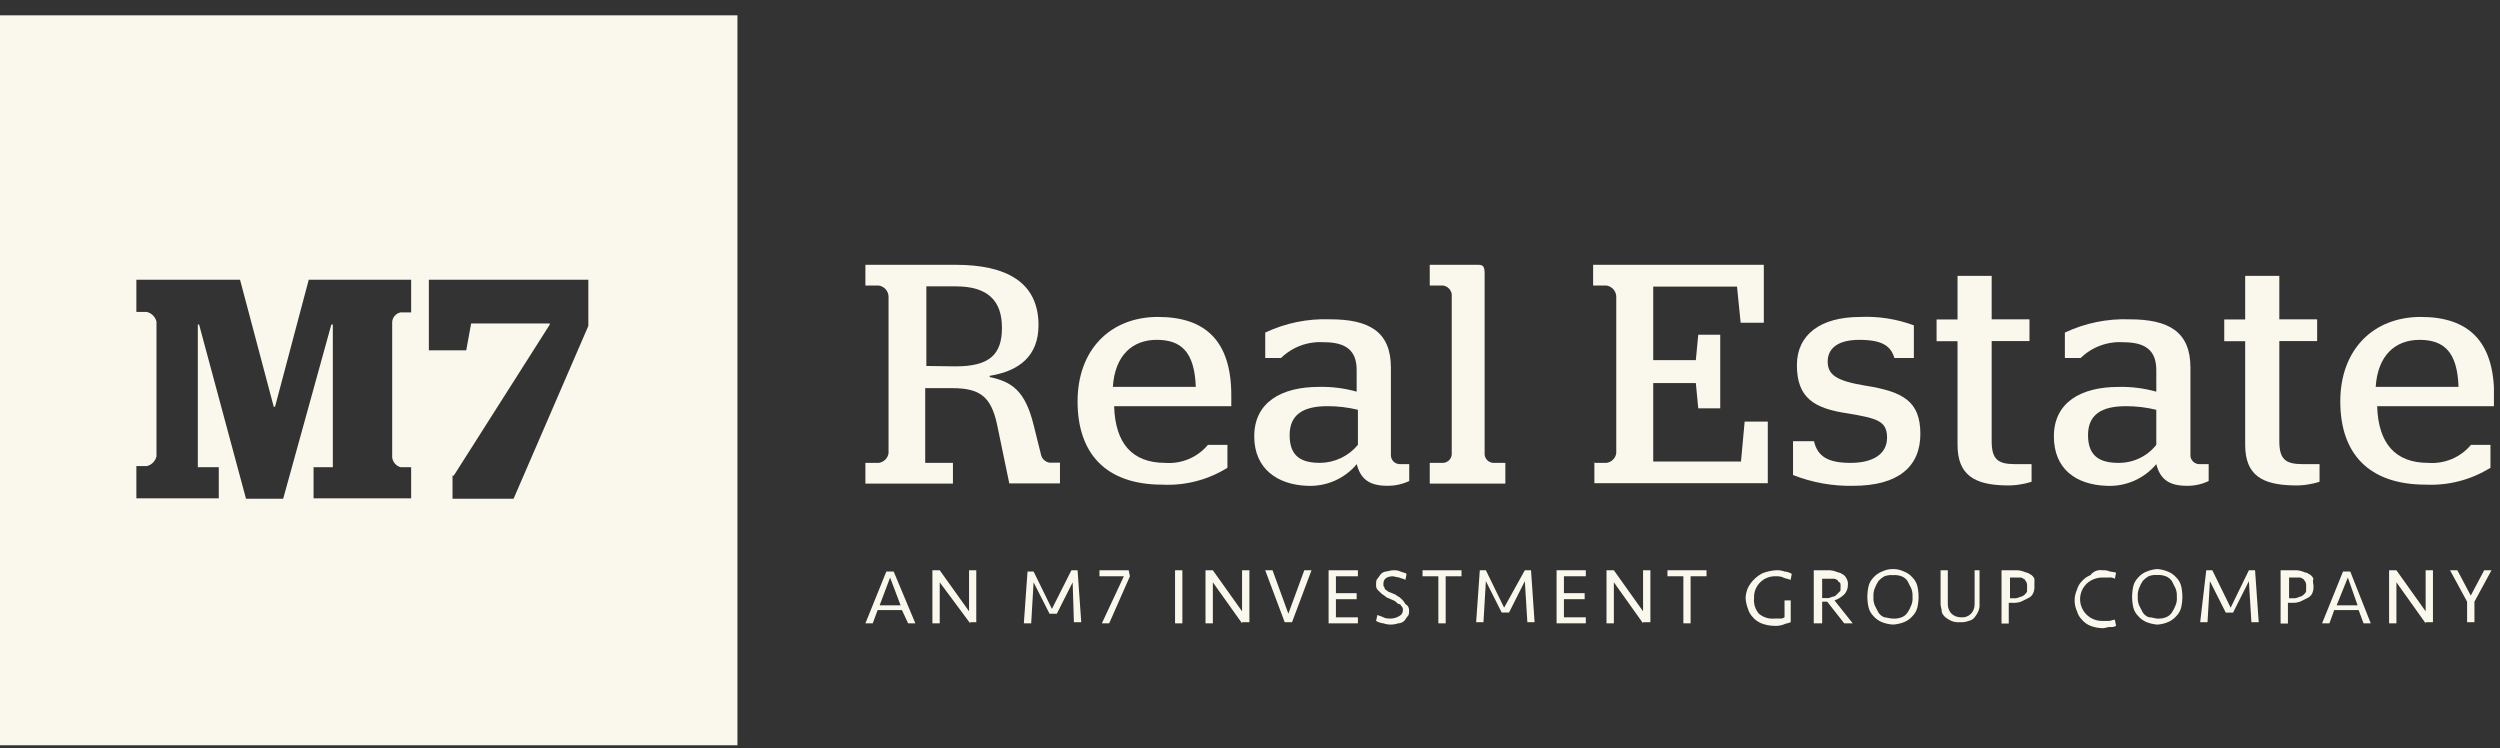 <svg width="137" height="41" viewBox="0 0 137 41" fill="none" xmlns="http://www.w3.org/2000/svg">
<rect x="0" y="0" width="137" height="41" fill="#333333" stroke="none"/>
<g clip-path="url(#clip0_6701_36689)">
<path d="M47.424 25.366H48.158C48.293 25.346 48.418 25.284 48.514 25.189C48.61 25.094 48.672 24.971 48.692 24.837V16.243C48.686 16.098 48.63 15.96 48.532 15.851C48.435 15.742 48.303 15.67 48.158 15.647H47.424V14.511H52.371C55.108 14.511 56.91 15.437 56.91 17.817C56.91 19.521 55.843 20.333 54.236 20.594V20.662C55.441 20.924 56.175 21.39 56.646 23.304L57.042 24.894C57.063 25.009 57.119 25.116 57.203 25.198C57.288 25.28 57.396 25.335 57.512 25.354H58.086V26.49H55.309L54.637 23.253C54.304 21.73 53.702 21.27 52.17 21.27H50.701V25.366H52.221V26.502H47.424V25.366ZM52.371 20.077C54.236 20.077 54.907 19.418 54.907 17.964C54.907 16.51 54.172 15.692 52.371 15.692H50.764V20.055L52.371 20.077Z" fill="#FAF8ED"/>
<path d="M59.051 21.997C59.051 19.157 60.853 17.368 63.458 17.368C66.063 17.368 67.475 18.692 67.475 21.662V22.259H61.054C61.117 24.309 62.052 25.366 63.86 25.366C64.301 25.398 64.743 25.325 65.149 25.153C65.556 24.981 65.915 24.715 66.195 24.378H67.263V25.633C66.2 26.297 64.955 26.621 63.699 26.559C60.583 26.559 59.051 24.838 59.051 21.997ZM65.53 21.202C65.461 19.282 64.726 18.623 63.389 18.623C62.052 18.623 61.094 19.481 60.985 21.202H65.53Z" fill="#FAF8ED"/>
<path d="M68.732 23.911C68.732 22.059 70.201 21.202 72.273 21.202C72.973 21.185 73.672 21.273 74.345 21.463V20.276C74.345 19.14 73.679 18.754 72.543 18.754C72.113 18.726 71.682 18.788 71.279 18.937C70.875 19.086 70.508 19.317 70.201 19.617H69.335V18.225C70.44 17.703 71.657 17.453 72.882 17.498C75.016 17.498 76.221 18.163 76.221 20.145V24.905C76.215 24.976 76.225 25.048 76.25 25.114C76.274 25.181 76.313 25.242 76.364 25.292C76.415 25.343 76.476 25.381 76.544 25.406C76.611 25.43 76.683 25.44 76.755 25.434H77.226V26.36C76.85 26.537 76.437 26.626 76.02 26.621C75.016 26.621 74.551 26.229 74.351 25.434C74.021 25.83 73.601 26.145 73.125 26.351C72.65 26.557 72.132 26.65 71.613 26.621C70.012 26.558 68.732 25.695 68.732 23.911ZM74.414 24.377V22.457C73.868 22.323 73.307 22.256 72.744 22.258C71.407 22.258 70.672 22.724 70.672 23.843C70.672 24.962 71.246 25.365 72.342 25.365C72.739 25.361 73.131 25.27 73.489 25.099C73.847 24.928 74.162 24.682 74.414 24.377Z" fill="#FAF8ED"/>
<path d="M78.418 25.366H79.084C79.206 25.359 79.321 25.308 79.407 25.224C79.494 25.139 79.546 25.026 79.555 24.905V16.113C79.535 15.996 79.479 15.889 79.395 15.805C79.31 15.722 79.202 15.666 79.084 15.647H78.35V14.511H81.024C81.294 14.511 81.357 14.647 81.357 14.976V24.905C81.366 25.025 81.419 25.138 81.505 25.222C81.592 25.307 81.706 25.358 81.827 25.366H82.493V26.502H78.35V25.366H78.418Z" fill="#FAF8ED"/>
<path d="M87.303 25.366H88.037C88.172 25.346 88.296 25.284 88.393 25.189C88.489 25.094 88.551 24.971 88.571 24.837V16.243C88.565 16.098 88.509 15.96 88.411 15.851C88.314 15.742 88.182 15.67 88.037 15.647H87.303V14.511H96.657V17.686H95.388L95.188 15.704H90.597V19.736H92.932L93.064 18.345H94.269V22.378H93.064L92.932 20.992H90.597V25.292H95.406L95.607 23.105H96.875V26.479H87.372V25.343L87.303 25.366Z" fill="#FAF8ED"/>
<path d="M98.258 26.031V24.179H99.406C99.606 25.037 100.209 25.366 101.408 25.366C102.608 25.366 103.411 24.906 103.411 23.98C103.411 23.055 102.837 22.924 101.276 22.657C99.406 22.39 98.47 21.799 98.47 20.01C98.47 18.357 99.738 17.369 101.942 17.369C102.943 17.324 103.942 17.481 104.88 17.829V19.618H103.813C103.612 18.953 103.147 18.624 101.879 18.624C100.731 18.624 100.157 19.084 100.157 19.811C100.157 20.538 100.628 20.873 102.229 21.135C104.301 21.464 105.236 21.998 105.236 23.782C105.236 25.565 104.031 26.622 101.558 26.622C100.429 26.646 99.307 26.445 98.258 26.031Z" fill="#FAF8ED"/>
<path d="M107.273 24.378V18.698H106.125V17.505H107.273V15.119H109.144V17.499H111.215V18.692H109.144V24.179C109.144 25.167 109.482 25.434 110.418 25.434H111.33V26.4C110.854 26.552 110.355 26.619 109.855 26.599C108.208 26.559 107.273 26.031 107.273 24.378Z" fill="#FAF8ED"/>
<path d="M112.553 23.912C112.553 22.061 114.022 21.203 116.093 21.203C116.793 21.186 117.492 21.274 118.165 21.464V20.277C118.165 19.141 117.494 18.755 116.357 18.755C115.929 18.727 115.499 18.79 115.096 18.939C114.694 19.087 114.327 19.319 114.022 19.618H113.155V18.226C114.259 17.704 115.474 17.454 116.696 17.499C118.831 17.499 120.036 18.164 120.036 20.146V24.906C120.03 24.977 120.039 25.049 120.064 25.115C120.089 25.182 120.128 25.243 120.179 25.293C120.23 25.343 120.291 25.382 120.358 25.407C120.426 25.431 120.498 25.441 120.57 25.434H121.035V26.36C120.661 26.539 120.25 26.628 119.835 26.622C118.831 26.622 118.366 26.23 118.165 25.434C117.835 25.831 117.415 26.144 116.939 26.351C116.464 26.557 115.946 26.65 115.428 26.622C113.758 26.559 112.553 25.696 112.553 23.912ZM118.165 24.378V22.458C117.619 22.324 117.058 22.257 116.495 22.259C115.158 22.259 114.424 22.725 114.424 23.844C114.424 24.963 115.026 25.366 116.093 25.366C116.492 25.369 116.886 25.282 117.245 25.111C117.605 24.939 117.919 24.689 118.165 24.378Z" fill="#FAF8ED"/>
<path d="M123.036 24.378V18.698H121.889V17.505H123.036V15.119H124.907V17.499H126.979V18.692H124.907V24.179C124.907 25.167 125.246 25.434 126.181 25.434H127.111V26.4C126.637 26.552 126.14 26.619 125.642 26.599C123.955 26.559 123.036 26.031 123.036 24.378Z" fill="#FAF8ED"/>
<path d="M128.248 21.998C128.248 19.157 130.056 17.368 132.661 17.368C135.266 17.368 136.678 18.692 136.678 21.663V22.259H130.268C130.331 24.309 131.267 25.366 133.069 25.366C133.51 25.398 133.953 25.326 134.361 25.154C134.768 24.982 135.128 24.715 135.41 24.378H136.477V25.633C135.42 26.292 134.185 26.615 132.937 26.559C129.786 26.559 128.248 24.838 128.248 21.998ZM134.727 21.202C134.664 19.282 133.929 18.624 132.592 18.624C131.255 18.624 130.297 19.481 130.188 21.202H134.727Z" fill="#FAF8ED"/>
<path d="M50.161 34.159H49.765L49.427 33.432H48.095L47.825 34.159H47.424L48.572 31.319H48.973L50.161 34.159ZM48.204 33.171H49.352L48.778 31.649L48.204 33.171Z" fill="#FAF8ED"/>
<path d="M53.167 34.159L51.497 31.91V34.159H51.096V31.251H51.497L53.104 33.5V31.251H53.5V34.097H53.167V34.159Z" fill="#FAF8ED"/>
<path d="M58.713 31.251H59.051L59.252 34.097H58.85L58.782 31.91L57.915 33.631H57.513L56.641 31.91L56.509 34.159H56.107L56.308 31.319H56.641L57.645 33.37L58.713 31.251Z" fill="#FAF8ED"/>
<path d="M61.92 31.58L60.783 34.159H60.382L61.587 31.58H60.25V31.251H61.851L61.92 31.58Z" fill="#FAF8ED"/>
<path d="M64.794 34.159H64.393V31.251H64.794V34.159Z" fill="#FAF8ED"/>
<path d="M68.065 34.159L66.464 31.91V34.159H66.062V31.251H66.464L68.065 33.5V31.251H68.467V34.097H68.065V34.159Z" fill="#FAF8ED"/>
<path d="M71.475 31.251H71.871L70.803 34.097H70.401L69.334 31.251H69.736L70.602 33.631L71.475 31.251Z" fill="#FAF8ED"/>
<path d="M72.807 31.251H74.413V31.58H73.208V32.506H74.345V32.836H73.208V33.83H74.413V34.159H72.807V31.251Z" fill="#FAF8ED"/>
<path d="M77.218 33.432C77.218 33.563 77.218 33.699 77.149 33.761C77.08 33.824 77.017 33.96 76.948 34.028C76.857 34.111 76.739 34.157 76.615 34.159C76.356 34.25 76.072 34.25 75.812 34.159C75.67 34.146 75.533 34.101 75.41 34.028L75.479 33.699C75.611 33.761 75.68 33.761 75.812 33.83C75.944 33.898 76.082 33.898 76.214 33.898C76.378 33.894 76.539 33.847 76.679 33.761C76.741 33.732 76.793 33.685 76.829 33.626C76.864 33.568 76.882 33.5 76.879 33.432C76.883 33.396 76.88 33.36 76.869 33.326C76.858 33.292 76.84 33.26 76.816 33.233C76.748 33.171 76.748 33.103 76.679 33.103C76.61 33.103 76.547 33.034 76.484 32.972C76.42 32.909 76.346 32.904 76.214 32.836C76.082 32.767 76.013 32.773 75.944 32.705C75.875 32.637 75.749 32.574 75.68 32.506L75.479 32.307C75.425 32.231 75.4 32.139 75.41 32.046C75.41 31.91 75.41 31.779 75.479 31.717C75.548 31.654 75.611 31.518 75.68 31.45C75.753 31.381 75.845 31.335 75.944 31.319C76.013 31.319 76.214 31.251 76.346 31.251C76.483 31.239 76.622 31.263 76.748 31.319C76.879 31.381 77.017 31.381 77.08 31.45L77.017 31.779C76.948 31.717 76.816 31.717 76.679 31.648C76.567 31.632 76.455 31.609 76.346 31.58C76.013 31.58 75.812 31.717 75.812 31.978V32.108C75.85 32.145 75.874 32.193 75.881 32.245C75.881 32.307 75.944 32.307 76.013 32.376C76.082 32.444 76.145 32.444 76.283 32.506C76.42 32.569 76.484 32.574 76.547 32.642C76.647 32.691 76.738 32.757 76.816 32.836C76.896 32.914 76.964 33.004 77.017 33.103C77.078 33.134 77.129 33.181 77.165 33.239C77.2 33.297 77.219 33.364 77.218 33.432Z" fill="#FAF8ED"/>
<path d="M80.09 31.251V31.58H79.223V34.159H78.822V31.58H77.955V31.251H80.09Z" fill="#FAF8ED"/>
<path d="M83.561 31.25H83.9L84.095 34.096H83.699L83.561 31.846L82.695 33.568H82.293L81.426 31.846L81.294 34.096H80.893L81.093 31.25H81.426L82.425 33.3L83.561 31.25Z" fill="#FAF8ED"/>
<path d="M85.301 31.25H86.902V31.579H85.703V32.505H86.839V32.835H85.703V33.829H86.902V34.158H85.301V31.25Z" fill="#FAF8ED"/>
<path d="M90.04 34.158L88.439 31.909V34.158H88.037V31.25H88.439L90.04 33.499V31.25H90.442V34.096H90.04V34.158Z" fill="#FAF8ED"/>
<path d="M93.517 31.25V31.579H92.645V34.158H92.249V31.579H91.377V31.25H93.517Z" fill="#FAF8ED"/>
<path d="M97.322 31.25C97.482 31.24 97.643 31.264 97.793 31.319C97.933 31.331 98.069 31.375 98.189 31.449L98.126 31.779C97.994 31.716 97.856 31.716 97.724 31.648C97.592 31.58 97.454 31.58 97.322 31.58C97.162 31.572 97.003 31.598 96.853 31.656C96.704 31.713 96.569 31.801 96.456 31.913C96.343 32.026 96.255 32.16 96.198 32.308C96.14 32.456 96.115 32.614 96.123 32.773C96.106 32.926 96.121 33.081 96.166 33.228C96.211 33.376 96.287 33.513 96.387 33.63C96.506 33.731 96.645 33.807 96.795 33.853C96.945 33.899 97.103 33.914 97.259 33.897H97.523C97.618 33.907 97.714 33.883 97.793 33.829V32.903H98.132V34.096C98 34.159 97.862 34.159 97.73 34.227C97.559 34.287 97.377 34.311 97.196 34.295C96.966 34.289 96.739 34.243 96.525 34.159C96.345 34.088 96.186 33.975 96.06 33.829C95.934 33.699 95.842 33.541 95.79 33.369C95.716 33.178 95.672 32.977 95.658 32.773C95.668 32.577 95.713 32.385 95.79 32.205C95.967 31.863 96.248 31.585 96.594 31.409C96.827 31.321 97.073 31.268 97.322 31.25Z" fill="#FAF8ED"/>
<path d="M99.796 34.159H99.394V31.25H100.129C100.289 31.24 100.449 31.264 100.6 31.319C100.732 31.381 100.864 31.381 100.933 31.449C101.052 31.501 101.147 31.597 101.196 31.716C101.253 31.817 101.277 31.931 101.265 32.046C101.27 32.241 101.198 32.43 101.064 32.574C100.912 32.72 100.73 32.833 100.531 32.903L101.529 34.159H101.064L100.129 32.971H99.854V34.159H99.796ZM100.864 32.108C100.864 32.046 100.864 31.909 100.795 31.909C100.726 31.909 100.732 31.779 100.663 31.779C100.636 31.755 100.604 31.736 100.569 31.726C100.535 31.715 100.498 31.712 100.462 31.716H99.854V32.773H100.054C100.172 32.791 100.292 32.766 100.393 32.705C100.444 32.705 100.495 32.693 100.541 32.67C100.587 32.648 100.626 32.614 100.657 32.574L100.858 32.375L100.864 32.108Z" fill="#FAF8ED"/>
<path d="M103.738 34.227C103.532 34.214 103.329 34.17 103.136 34.096C102.954 34.024 102.792 33.909 102.665 33.761C102.538 33.633 102.447 33.475 102.401 33.301C102.309 32.909 102.309 32.501 102.401 32.108C102.447 31.935 102.538 31.776 102.665 31.648C102.793 31.503 102.954 31.39 103.136 31.319C103.323 31.229 103.528 31.183 103.735 31.183C103.943 31.183 104.148 31.229 104.335 31.319C104.518 31.387 104.68 31.501 104.806 31.648C104.933 31.776 105.024 31.935 105.069 32.108C105.161 32.501 105.161 32.909 105.069 33.301C105.024 33.475 104.933 33.633 104.806 33.761C104.679 33.91 104.517 34.025 104.335 34.096C104.144 34.169 103.942 34.213 103.738 34.227ZM103.738 33.898C103.896 33.909 104.055 33.885 104.203 33.83C104.341 33.78 104.459 33.686 104.536 33.562C104.619 33.441 104.686 33.309 104.737 33.171C104.798 33.023 104.821 32.863 104.806 32.705C104.817 32.548 104.793 32.391 104.737 32.245L104.536 31.847C104.457 31.725 104.34 31.631 104.203 31.58C104.055 31.524 103.896 31.503 103.738 31.518C103.579 31.503 103.418 31.524 103.268 31.58C103.142 31.649 103.029 31.74 102.935 31.847C102.854 31.972 102.787 32.106 102.734 32.245C102.677 32.391 102.654 32.548 102.665 32.705C102.655 32.863 102.678 33.022 102.734 33.171L102.935 33.562C103.013 33.685 103.13 33.779 103.268 33.83C103.4 33.83 103.537 33.898 103.738 33.898Z" fill="#FAF8ED"/>
<path d="M108.077 31.25H108.479V33.102C108.49 33.238 108.466 33.375 108.41 33.5C108.359 33.618 108.292 33.73 108.209 33.829C108.127 33.934 108.008 34.005 107.876 34.028C107.728 34.084 107.569 34.107 107.411 34.096C107.251 34.112 107.089 34.088 106.941 34.028C106.822 33.976 106.71 33.909 106.608 33.829C106.539 33.761 106.407 33.63 106.407 33.5C106.407 33.369 106.344 33.233 106.344 33.102V31.25H106.74V33.102C106.735 33.297 106.807 33.486 106.941 33.63C107.086 33.762 107.277 33.833 107.474 33.829C107.573 33.837 107.673 33.824 107.766 33.789C107.86 33.755 107.944 33.7 108.014 33.63C108.146 33.486 108.216 33.296 108.209 33.102V31.25H108.077Z" fill="#FAF8ED"/>
<path d="M111.486 32.109C111.497 32.245 111.473 32.382 111.417 32.506C111.367 32.626 111.272 32.721 111.153 32.773L110.751 32.972C110.6 33.023 110.44 33.045 110.28 33.035H110.08V34.17H109.684V31.251H110.418C110.576 31.24 110.735 31.263 110.883 31.319C111.015 31.382 111.153 31.382 111.216 31.45C111.337 31.501 111.433 31.597 111.486 31.717V32.109ZM111.084 32.109C111.094 32.016 111.069 31.923 111.015 31.847C110.952 31.779 110.952 31.717 110.883 31.717C110.857 31.691 110.825 31.671 110.791 31.66C110.756 31.648 110.719 31.644 110.682 31.648H110.148V32.785H110.349C110.465 32.796 110.581 32.772 110.682 32.716C110.784 32.702 110.878 32.656 110.952 32.586C111.015 32.518 111.084 32.455 111.084 32.387V32.109Z" fill="#FAF8ED"/>
<path d="M115.228 31.251C115.363 31.24 115.499 31.263 115.623 31.319C115.737 31.333 115.85 31.354 115.962 31.381L115.893 31.716C115.794 31.655 115.676 31.631 115.56 31.648H115.228C114.905 31.644 114.593 31.762 114.355 31.978C114.18 32.145 114.061 32.361 114.012 32.596C113.963 32.832 113.987 33.077 114.082 33.299C114.176 33.521 114.336 33.709 114.54 33.839C114.745 33.969 114.984 34.035 115.228 34.028H115.56C115.692 34.028 115.761 33.96 115.893 33.96L115.962 34.295C115.859 34.353 115.74 34.375 115.623 34.358C115.492 34.358 115.36 34.426 115.228 34.426C114.998 34.419 114.771 34.375 114.556 34.295C114.375 34.224 114.215 34.109 114.091 33.96C113.962 33.833 113.869 33.674 113.822 33.5C113.735 33.313 113.689 33.11 113.689 32.904C113.689 32.698 113.735 32.494 113.822 32.307C113.869 32.133 113.962 31.974 114.091 31.847C114.216 31.7 114.376 31.587 114.556 31.518C114.632 31.415 114.734 31.336 114.853 31.289C114.972 31.242 115.102 31.229 115.228 31.251Z" fill="#FAF8ED"/>
<path d="M118.217 34.227C118.02 34.212 117.827 34.167 117.643 34.097C117.461 34.025 117.299 33.91 117.173 33.761C117.045 33.634 116.954 33.475 116.909 33.301C116.817 32.909 116.817 32.501 116.909 32.108C116.954 31.935 117.045 31.776 117.173 31.648C117.299 31.501 117.461 31.387 117.643 31.319C117.826 31.244 118.02 31.198 118.217 31.183C118.414 31.198 118.608 31.244 118.791 31.319C118.972 31.39 119.134 31.503 119.262 31.648C119.389 31.776 119.48 31.935 119.526 32.108C119.617 32.501 119.617 32.909 119.526 33.301C119.48 33.475 119.389 33.634 119.262 33.761C119.134 33.909 118.973 34.024 118.791 34.097C118.609 34.173 118.415 34.218 118.217 34.227ZM118.217 33.898C118.377 33.909 118.538 33.886 118.688 33.83C118.825 33.779 118.942 33.685 119.021 33.563C119.101 33.439 119.169 33.308 119.221 33.171C119.283 33.023 119.306 32.863 119.29 32.705C119.301 32.548 119.278 32.391 119.221 32.245L119.021 31.847C118.94 31.726 118.824 31.633 118.688 31.58C118.538 31.522 118.377 31.499 118.217 31.512C118.059 31.497 117.9 31.518 117.752 31.575C117.627 31.644 117.514 31.734 117.42 31.841C117.337 31.965 117.269 32.099 117.219 32.239C117.162 32.386 117.139 32.543 117.15 32.699C117.14 32.858 117.163 33.016 117.219 33.165L117.42 33.557C117.497 33.681 117.614 33.775 117.752 33.824C117.965 33.83 118.097 33.898 118.217 33.898Z" fill="#FAF8ED"/>
<path d="M123.239 31.251H123.577L123.778 34.097H123.377L123.239 31.847L122.372 33.569H121.971L121.104 31.847L120.972 34.097H120.57L120.903 31.251H121.236L122.24 33.301L123.239 31.251Z" fill="#FAF8ED"/>
<path d="M126.779 32.108C126.789 32.244 126.767 32.38 126.715 32.506C126.661 32.624 126.565 32.719 126.446 32.773L126.044 32.971C125.895 33.023 125.737 33.044 125.579 33.034H125.378V34.17H124.977V31.25H125.711C125.871 31.24 126.031 31.264 126.182 31.319C126.314 31.381 126.446 31.381 126.515 31.449C126.634 31.501 126.729 31.597 126.779 31.716C126.715 31.847 126.779 31.977 126.779 32.108ZM126.377 32.108C126.386 32.016 126.364 31.924 126.314 31.847C126.245 31.779 126.245 31.716 126.182 31.716C126.155 31.691 126.124 31.671 126.089 31.66C126.054 31.648 126.017 31.644 125.981 31.648H125.441V32.784H125.642C125.76 32.796 125.878 32.772 125.981 32.716C126.08 32.701 126.173 32.655 126.245 32.585C126.314 32.517 126.377 32.455 126.377 32.386V32.108Z" fill="#FAF8ED"/>
<path d="M129.918 34.159H129.523L129.253 33.432H127.916L127.652 34.159H127.25L128.398 31.319H128.794L129.918 34.159ZM128.048 33.171H129.195L128.662 31.649L128.048 33.171Z" fill="#FAF8ED"/>
<path d="M132.925 34.159L131.324 31.91V34.159H130.922V31.251H131.324L132.925 33.5V31.251H133.326V34.097H132.925V34.159Z" fill="#FAF8ED"/>
<path d="M136.133 31.251H136.534L135.599 32.972V34.097H135.197V32.972L134.262 31.251H134.663L135.398 32.637L136.133 31.251Z" fill="#FAF8ED"/>
<path fill-rule="evenodd" clip-rule="evenodd" d="M0 0.839H40.412V40.839H0V0.839ZM15.002 22.293L13.154 15.329H7.473V17.095H8.047C8.175 17.127 8.292 17.193 8.385 17.286C8.479 17.38 8.544 17.496 8.575 17.624V25.008C8.545 25.136 8.48 25.254 8.387 25.349C8.294 25.443 8.176 25.51 8.047 25.542H7.473V27.308H11.989V25.604H10.841V17.783H10.91L13.481 27.331H15.518L18.158 17.783H18.239V25.604H17.183V27.308H22.531V25.604H21.957C21.836 25.571 21.727 25.503 21.645 25.409C21.562 25.315 21.509 25.2 21.492 25.076V17.646C21.499 17.52 21.549 17.399 21.633 17.303C21.717 17.207 21.831 17.142 21.957 17.118H22.531V15.329H16.919L15.071 22.293H15.002ZM32.241 17.862V15.329H23.501V19.197H25.55L25.819 17.726H30.123V17.794L24.867 26.064H24.798V27.331H28.144L32.241 17.862Z" fill="#FAF8ED"/>
</g>
<defs>
<clipPath id="clip0_6701_36689">
<rect width="136.667" height="40" fill="white" transform="translate(0 0.839)"/>
</clipPath>
</defs>
</svg>
